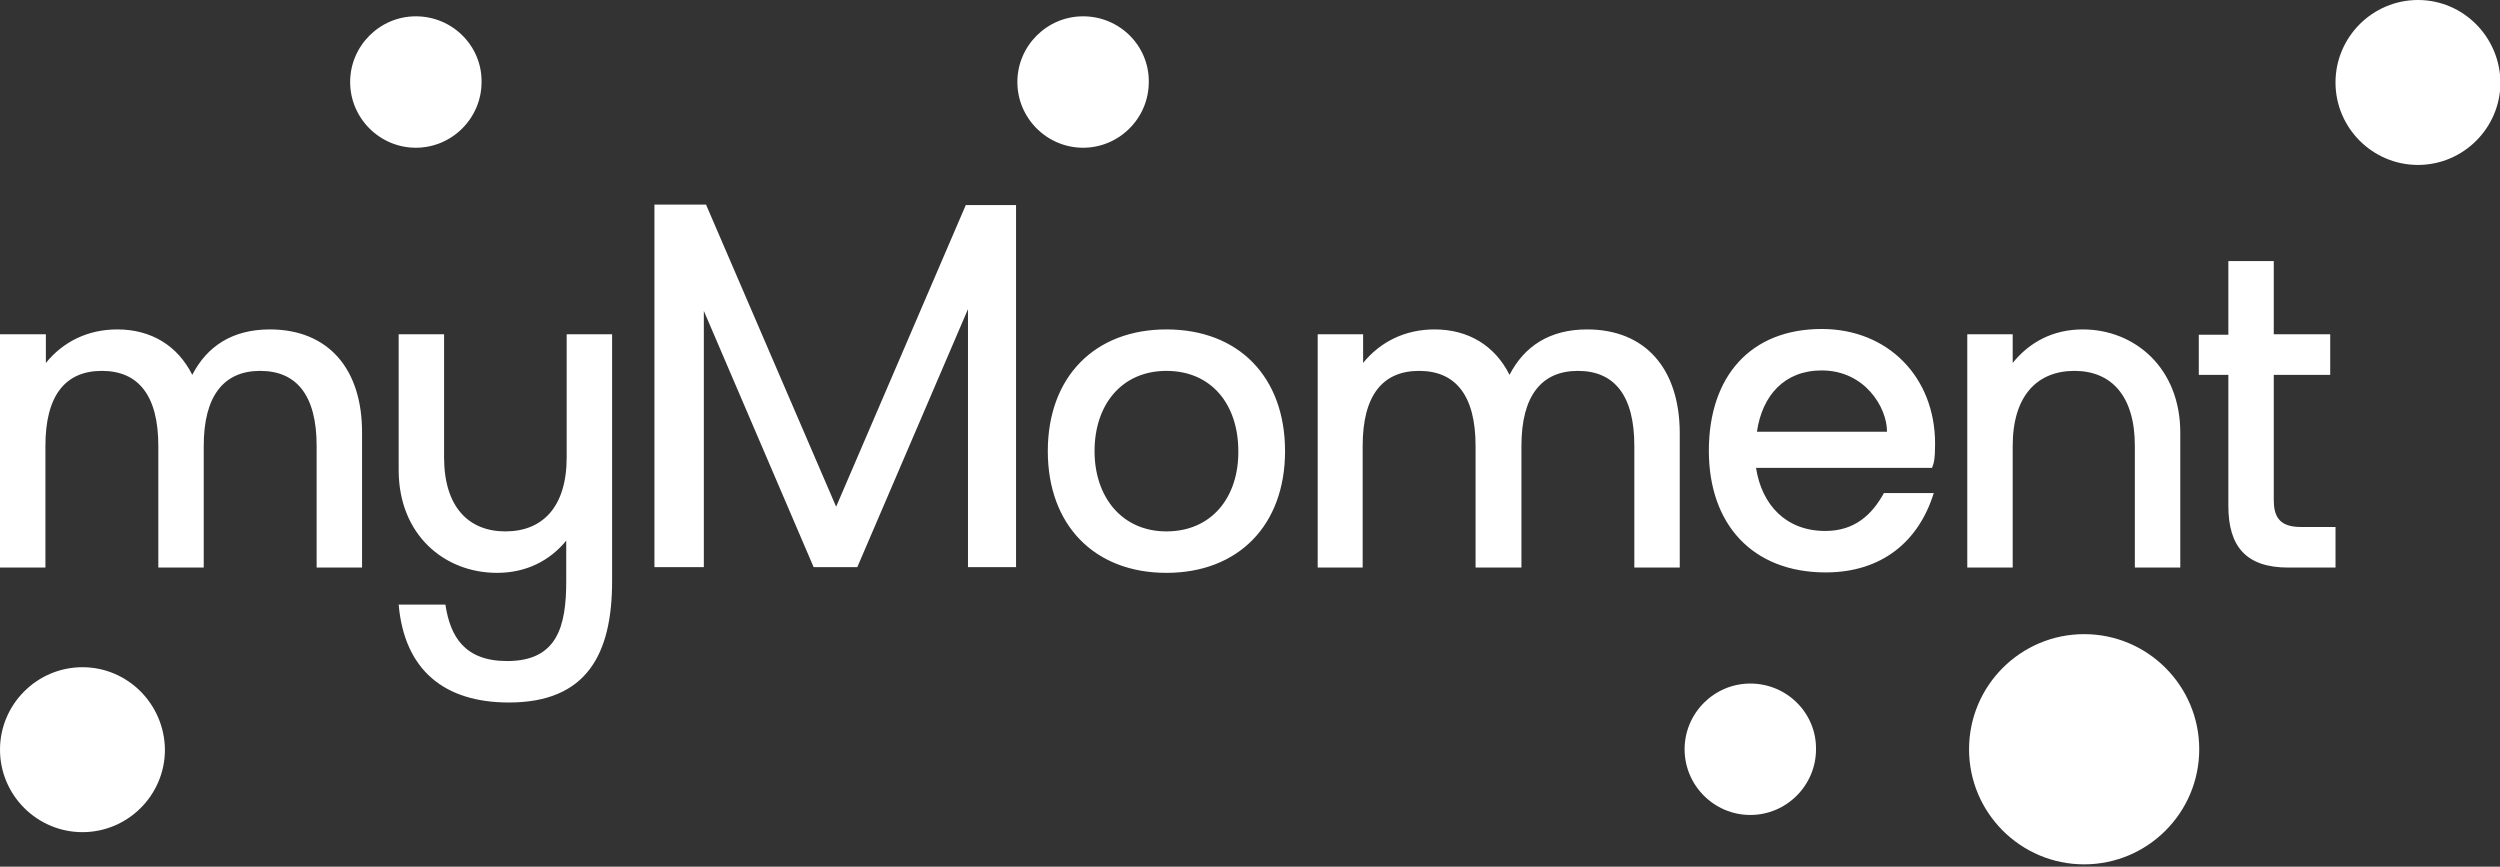 <svg width="150" height="52" viewBox="0 0 150 52" fill="none" xmlns="http://www.w3.org/2000/svg">
<rect x="0" y="0" width="150" height="52" fill="#333333" stroke="none"/>
<g clip-path="url(#clip0_201_780)">
<path d="M24.951 0.979C22.782 0.979 21.009 2.752 21.009 4.921C21.009 7.091 22.782 8.864 24.951 8.864C27.121 8.864 28.894 7.091 28.894 4.921C28.92 2.752 27.147 0.979 24.951 0.979ZM145.078 0C142.353 0 140.13 2.223 140.13 4.948C140.13 7.673 142.353 9.896 145.078 9.896C147.804 9.896 150.026 7.673 150.026 4.948C150 2.223 147.804 0 145.078 0ZM105.018 41.013C102.849 41.013 101.076 42.785 101.076 44.955C101.076 47.125 102.849 48.898 105.018 48.898C107.188 48.898 108.961 47.125 108.961 44.955C108.987 42.785 107.214 41.013 105.018 41.013Z" fill="white"/>
<path d="M64.985 0.979C62.815 0.979 61.042 2.752 61.042 4.921C61.042 7.091 62.815 8.864 64.985 8.864C67.155 8.864 68.927 7.091 68.927 4.921C68.954 2.752 67.181 0.979 64.985 0.979ZM4.948 40.033C2.223 40.033 0 42.256 0 44.981C0 47.707 2.223 49.929 4.948 49.929C7.673 49.929 9.896 47.707 9.896 44.981C9.869 42.256 7.673 40.033 4.948 40.033ZM125.049 38.049C121.238 38.049 118.143 41.145 118.143 44.955C118.143 48.765 121.238 51.861 125.049 51.861C128.859 51.861 131.954 48.765 131.954 44.955C131.954 41.145 128.859 38.049 125.049 38.049Z" fill="white"/>
<path d="M124.969 19.765C123.17 19.765 121.767 20.533 120.762 21.776V20.056H118.037V34.054H120.762V26.751C120.762 23.734 122.244 22.253 124.466 22.253C126.663 22.253 128.091 23.734 128.091 26.751V34.054H130.817V26.01C130.843 22.094 128.091 19.765 124.969 19.765ZM95.228 19.765C92.953 19.765 91.445 20.797 90.572 22.491C89.698 20.744 88.111 19.765 86.073 19.765C84.301 19.765 82.819 20.506 81.787 21.776V20.056H79.062V34.054H81.76V26.751C81.76 23.734 82.951 22.253 85.147 22.253C87.343 22.253 88.534 23.734 88.534 26.751V34.054H91.286V26.751C91.286 23.734 92.503 22.253 94.673 22.253C96.869 22.253 98.06 23.734 98.06 26.751V34.054H100.785V26.01C100.785 22.094 98.695 19.765 95.228 19.765ZM69.986 19.765C65.673 19.765 62.868 22.623 62.868 27.068C62.868 31.514 65.673 34.371 69.986 34.371C74.299 34.371 77.103 31.514 77.103 27.068C77.103 22.623 74.325 19.765 69.986 19.765ZM69.986 31.884C67.314 31.884 65.673 29.82 65.673 27.068C65.673 24.264 67.314 22.253 69.986 22.253C72.685 22.253 74.299 24.264 74.299 27.068C74.325 29.82 72.711 31.884 69.986 31.884ZM50.168 30.402L42.362 12.277H39.266V34.027H42.23V18.654L48.818 34.027H51.438L58.079 18.548V34.027H60.963V12.304H57.947L50.168 30.402ZM34.001 27.439C34.001 30.429 32.545 31.884 30.323 31.884C28.127 31.884 26.645 30.429 26.645 27.439V20.056H23.92V28.206C23.92 32.069 26.645 34.371 29.82 34.371C31.593 34.371 32.995 33.63 33.974 32.44V34.874C33.974 37.573 33.445 39.663 30.429 39.663C27.889 39.663 27.015 38.208 26.724 36.276H23.92C24.264 40.192 26.645 42.15 30.535 42.15C35.191 42.15 36.726 39.266 36.726 34.874V20.056H34.001V27.439ZM16.193 19.765C13.918 19.765 12.41 20.797 11.536 22.491C10.663 20.744 9.076 19.765 7.038 19.765C5.265 19.765 3.784 20.506 2.752 21.776V20.056H0V34.054H2.725V26.751C2.725 23.734 3.916 22.253 6.112 22.253C8.308 22.253 9.499 23.734 9.499 26.751V34.054H12.224V26.751C12.224 23.734 13.441 22.253 15.611 22.253C17.807 22.253 18.998 23.734 18.998 26.751V34.054H21.723V26.01C21.75 22.094 19.66 19.765 16.193 19.765ZM138.04 31.619C136.664 31.619 136.426 30.878 136.426 29.979V22.491H139.813V20.056H136.426V15.664H133.701V20.083H131.928V22.491H133.701V30.349C133.701 32.784 134.759 34.054 137.299 34.054H140.131V31.619H138.04ZM116.105 26.619C116.105 22.623 113.274 19.739 109.305 19.739C105.019 19.739 102.531 22.597 102.531 27.042C102.531 31.461 105.151 34.345 109.543 34.345C112.904 34.345 115.126 32.492 116.026 29.582H113.036C112.321 30.878 111.289 31.858 109.517 31.858C107.162 31.858 105.706 30.296 105.362 28.074H115.92C116.026 27.809 116.105 27.598 116.105 26.619ZM105.415 25.904C105.733 23.734 107.056 22.226 109.305 22.226C111.872 22.226 113.221 24.422 113.221 25.904H105.415Z" fill="white"/>
</g>
<defs>
<clipPath id="clip0_201_780">
<rect width="150" height="51.888" fill="white"/>
</clipPath>
</defs>
</svg>
